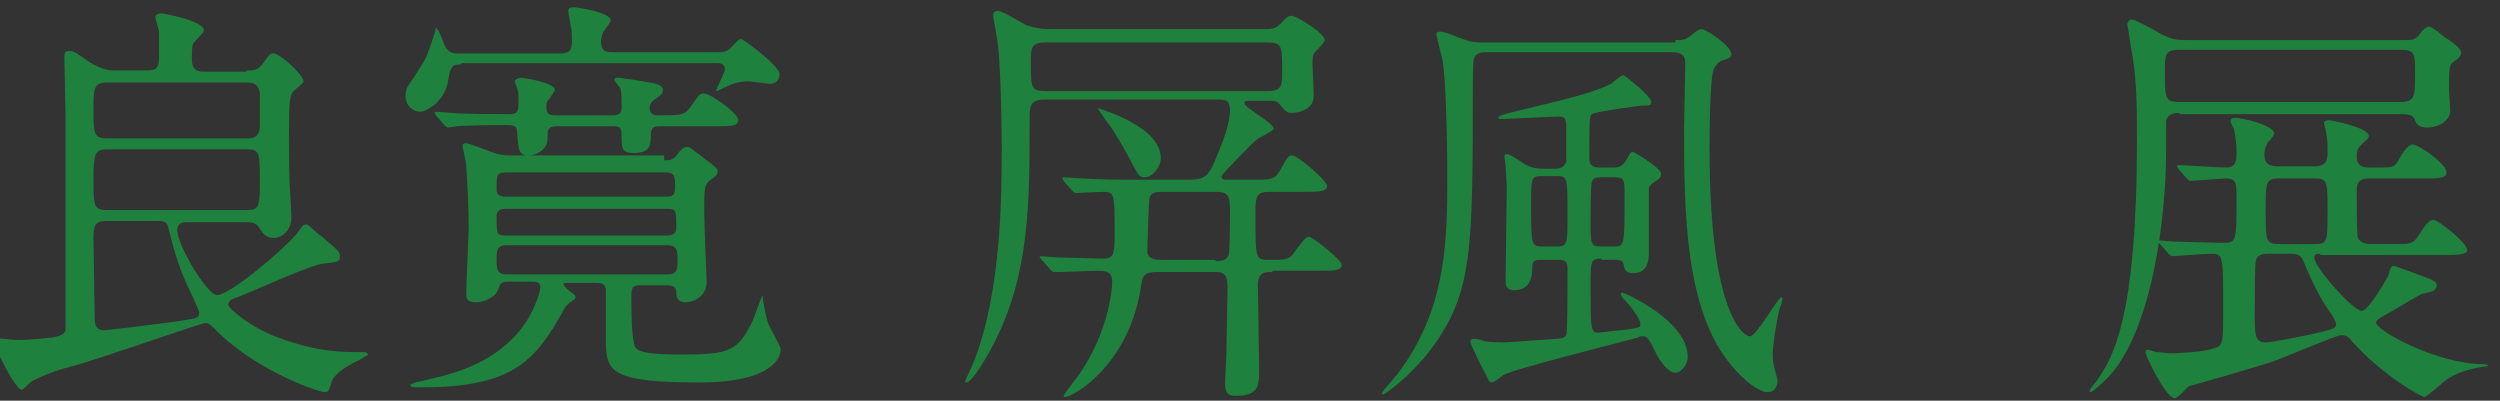 <?xml version="1.0" encoding="utf-8"?>
<!-- Generator: Adobe Illustrator 21.1.0, SVG Export Plug-In . SVG Version: 6.00 Build 0)  -->
<svg version="1.1" id="レイヤー_1" xmlns="http://www.w3.org/2000/svg" xmlns:xlink="http://www.w3.org/1999/xlink" x="0px"
	 y="0px" viewBox="0 0 205.9 33" style="enable-background:new 0 0 205.9 33;" width="205.9" height="33" xml:space="preserve">
<rect x="0" y="0" width="205.9" height="33" fill="#333333" stroke="none"/>
<style type="text/css">
	.st0{fill:#FFFFFF;}
	.st1{fill:#1F813E;}
	.st2{enable-background:new    ;}
</style>
<g id="background">
</g>
<g id="design">
	<path class="st0" d="M-933,4020.7"/>
	<g>
		<rect x="-387" y="16.7" class="st1" width="226" height="1"/>
		<rect x="366" y="16.7" class="st1" width="227" height="1"/>
	</g>
	<g class="st2">
		<path class="st1" d="M20.3,5.8c0.6,0,0.9,0,1.3-0.5c0.6-0.8,0.6-0.9,0.9-0.9c0.6,0,2.5,1.8,2.5,2.3c0,0.2-0.8,0.7-0.9,0.9
			c-0.2,0.3-0.3,0.6-0.3,3.2c0,1.4,0,4,0.1,5.1c0,0.3,0.1,1.6,0.1,2c0,1.1-0.8,1.7-1.5,1.7c-0.7,0-1-0.6-1.2-0.9
			c-0.2-0.4-0.8-0.4-1-0.4h-4.9c-0.3,0-0.8,0-0.8,0.7c0,1.1,2.4,5.3,3.3,5.3c1,0,5.3-3.6,6.5-5c0.1-0.1,0.5-0.8,0.7-0.8
			c0.1,0,0.1,0,0.2,0s0.9,0.8,1.1,0.9c1.4,1.2,1.6,1.3,1.6,1.7c0,0.5-0.3,0.5-1.3,0.6c-0.9,0-6.1,2.4-7.2,2.8
			c-0.4,0.1-0.7,0.3-0.7,0.6c0,0.3,1.9,1.9,4.1,2.7C26.2,29,28,29,29.9,29c0.1,0,0.4,0,0.4,0.2c0,0.1-0.4,0.2-0.4,0.3
			c-0.9,0.4-2.4,1.2-2.6,2c-0.2,0.6-0.2,0.8-0.6,0.8c-0.3,0-5.1-1.5-8.6-4.8c-0.7-0.7-0.9-0.9-1.2-0.9c-0.3,0-9.4,3.2-11.1,3.6
			c-0.8,0.2-1.8,0.5-3.2,1.2c-0.1,0.1-0.7,0.7-0.8,0.7c-0.6,0-2.4-3.9-2.4-4.1c0-0.1,0.1-0.2,0.2-0.2c0.1,0,0.5,0.1,0.6,0.1
			C0.5,27.9,1,28,1.5,28c0.6,0,0.8,0,2.8-0.2c0.5-0.1,1-0.2,1.1-0.6C5.4,26.8,5.4,11,5.4,9.5c0-0.7-0.1-4-0.1-4.8
			c0-0.4,0.1-0.5,0.4-0.5c0.2,0,0.4,0,1.2,0.6c0.6,0.4,1.5,1,2.4,1h2.8c0.8,0,1-0.2,1-1.2c0-0.4,0-1.7,0-2c0-0.1-0.3-1-0.3-1.2
			c0-0.1,0.1-0.3,0.5-0.3c0.1,0,3.5,0.6,3.5,1.4c0,0.2-0.8,0.9-0.9,1.1c-0.1,0.3-0.1,0.8-0.1,1.2c0,0.7,0.2,1.1,0.9,1.1H20.3z
			 M8.7,18.2c-1,0-1,0.6-1,1.6c0,0.4,0.1,5.6,0.1,6.5c0,0.4,0.1,0.9,0.8,0.9c0.2,0,6-0.7,6.4-0.8c1.3-0.2,1.4-0.2,1.4-0.7
			c0-0.1-1-2.3-1.2-2.7c-0.2-0.4-0.8-2-1.3-4.1c-0.1-0.5-0.2-0.7-0.9-0.7H8.7z M20.4,11.4c0.9,0,1-0.6,1-1V7.8c0-0.5-0.2-1-1-1H8.8
			c-1.1,0-1.1,0.5-1.1,2.3c0,1.8,0,2.3,1.1,2.3H20.4z M20.4,17.3c1,0,1-0.4,1-2.5s0-2.5-1-2.5H8.8c-1,0-1.1,0.4-1.1,2.5
			c0,2.1,0,2.5,1.1,2.5H20.4z"/>
		<path class="st1" d="M38,5.3c-0.8,0-0.9,0.2-1.1,1.4c-0.3,1.7-1.8,2.5-2.3,2.5c-0.6,0-1.2-0.5-1.2-1.3c0-0.1,0-0.5,0.2-0.8
			c0.2-0.3,1.2-1.8,1.4-2.2c0.2-0.3,0.9-2.4,0.9-2.6c0.2,0,0.6,1.1,0.7,1.4c0.3,0.7,0.8,0.7,1.2,0.7h8.4c0.8,0,0.9-0.4,0.9-1
			c0-0.2,0-1-0.1-1.3c0-0.2-0.2-1-0.2-1.2c0-0.3,0.3-0.3,0.5-0.3c0.2,0,3,0.4,3,1.1c0,0.1-0.5,0.8-0.6,0.9c-0.1,0.2-0.2,0.6-0.2,0.8
			c0,0.9,0.5,0.9,1,0.9h8.6c0.4,0,0.6,0,0.9-0.2C60.2,4,60.8,3.2,61,3.2s3.2,2.2,3.2,2.9c0,0.1,0,0.8-0.8,0.8
			c-0.2,0-1.5-0.2-1.8-0.2c-0.9,0-1.5,0.3-1.9,0.5c-0.1,0-0.6,0.3-0.6,0.3C59,7.5,59,7.5,59,7.4c0-0.1,0.7-1.4,0.7-1.7
			c0-0.4-0.3-0.5-0.6-0.5H38z M54.7,13.2c0.5,0,0.7,0,1.1-0.5c0.3-0.4,0.5-0.6,0.8-0.6c0.2,0,0.3,0.1,1.6,1.1
			c0.8,0.6,0.9,0.7,0.9,0.9c0,0.3-0.1,0.4-0.7,0.8C58,15.3,58,15.6,58,17.5c0,0.9,0.2,5.6,0.2,5.7c0,1.3-1.2,1.7-1.7,1.7
			c-0.7,0-0.8-0.4-0.8-0.8c0-0.5-0.3-0.6-0.8-0.6h-2.1c-0.6,0-0.8,0.1-0.8,0.8c0,1,0,3,0.2,3.9c0.1,0.6,0.2,1,4,1
			c3.9,0,4.6-0.3,5.8-2.8c0.1-0.3,0.7-1.9,0.8-2.1c0,0.3,0.3,2,0.5,2.4c0.1,0.3,1,1.8,1,2.1c0,0.5-0.5,2.7-6.7,2.7
			c-7.7,0-7.7-1-7.7-3.8c0-0.6,0-3.6,0-3.9c-0.1-0.5-0.5-0.5-0.8-0.5h-2.4c-0.2,0-0.3,0-0.3,0.1c0,0.1,0.2,0.3,0.3,0.4
			c0.5,0.4,0.7,0.5,0.7,0.7c0,0.1-0.1,0.2-0.3,0.3c-0.3,0.2-0.5,0.4-0.6,0.6c-2.3,4.1-4,6.5-11.7,6.5c-0.9,0-1,0-1-0.2
			c0-0.1,0.3-0.1,0.4-0.2c2.7-0.6,5.5-1.2,7.9-3.5c1.8-1.7,2.4-4,2.4-4.3c0-0.5-0.4-0.5-0.6-0.5h-2c-0.7,0-0.7,0.2-0.9,0.7
			c-0.2,0.6-1.2,1-1.8,1c-0.8,0-0.8-0.4-0.8-0.7c0-0.9,0.2-4.8,0.2-5.5c0-1.5-0.1-3.6-0.2-5.1c0-0.2-0.3-1.4-0.3-1.6
			c0-0.2,0.2-0.2,0.3-0.2c0.2,0,1.8,0.6,2,0.7c0.9,0.3,1.1,0.3,1.6,0.3H54.7z M45.9,10.4c-0.3,0-0.8,0-0.8,0.6c0,0.6,0,0.8-0.2,1.1
			c-0.4,0.5-0.9,0.7-1.4,0.7c-0.8,0-0.8-0.5-0.9-1.8c0-0.7-0.3-0.7-1-0.7c-0.2,0-2.8,0-4,0.1c-0.1,0-0.6,0.1-0.7,0.1
			c-0.1,0-0.2-0.1-0.3-0.2l-0.7-0.8c-0.1-0.2-0.1-0.2-0.1-0.2c0,0,0-0.1,0.1-0.1c0.2,0,1.1,0.1,1.3,0.1c1.2,0.1,3.5,0.1,4.7,0.1
			c0.4,0,0.8,0,0.8-0.7c0-0.1,0-0.7,0-1c0-0.2-0.3-0.9-0.3-1c0-0.2,0.4-0.3,0.5-0.3c0.2,0,2.8,0.4,2.8,1c0,0.1-0.4,0.6-0.4,0.7
			C45,8.3,45,8.6,45,8.8c0,0.6,0.2,0.7,0.8,0.7h4.7c0.7,0,0.7-0.4,0.7-0.8c0-0.3,0-1.1-0.1-1.4c0-0.1-0.5-0.6-0.5-0.7
			c0-0.2,0.2-0.2,0.3-0.2c0.2,0,2.2,0.3,2.6,0.4c0.9,0.1,1.1,0.4,1.1,0.6c0,0.3-0.2,0.5-0.7,0.8c-0.4,0.3-0.4,0.6-0.4,0.7
			c0,0.5,0.4,0.6,0.6,0.6c2,0,2.2,0,2.7-0.6c0.8-1.1,0.8-1.2,1.2-1.2c0.5,0,2.8,1.6,2.8,2.2c0,0.5-0.6,0.5-1.9,0.5h-4.6
			c-0.3,0-0.7,0-0.7,0.7c0,0.8,0,1.5-1.4,1.5c-0.8,0-1-0.2-1-1.1s0-1.1-0.7-1.1H45.9z M54.8,16.2c0.4,0,0.8,0,0.8-0.7
			c0-1,0-1.3-0.8-1.3H41.7c-0.8,0-0.8,0.2-0.8,1.4c0,0.6,0.5,0.6,0.8,0.6H54.8z M54.9,19.4c0.2,0,0.8,0,0.8-0.6c0-1.5,0-1.6-0.8-1.6
			H41.7c-0.3,0-0.8,0-0.8,0.6c0,1.5,0,1.6,0.8,1.6H54.9z M55,22.6c0.8,0,0.8-0.5,0.8-1.1c0-0.8,0-1.3-0.8-1.3H41.7
			c-0.8,0-0.8,0.5-0.8,1.1c0,0.8,0,1.3,0.8,1.3H55z"/>
		<path class="st1" d="M104.8,22.4c-0.6,0-1.2,0-1.2,1.1c0,1.1,0.1,6,0.1,7c0,1.2,0,2.1-1.9,2.1c-0.4,0-0.9,0-0.9-1
			c0-0.4,0.1-2,0.1-2.3c0-0.9,0.1-4.9,0.1-5.7c0-1.1-0.4-1.2-1.1-1.2h-4.6c-0.9,0-1.3,0.1-1.4,1c-0.9,6.6-5.6,9.3-6.3,9.3
			c0,0-0.1,0-0.1-0.1c0-0.1,1.1-1.5,1.3-1.8c2.3-3.3,2.7-6.8,2.7-7.6c0-0.8-0.5-0.9-1.1-0.9c-0.9,0-2.5,0.1-3.2,0.1
			c-0.1,0-0.4,0-0.5,0c-0.1,0-0.2-0.1-0.3-0.2l-0.7-0.8c-0.1-0.1-0.2-0.2-0.2-0.2c0,0,0.1-0.1,0.1-0.1c0.2,0,1.1,0.1,1.3,0.1
			c0.5,0,3.6,0.1,3.8,0.1c1,0,1-0.4,1-2.3c0-2.9,0-3.2-0.9-3.2c-0.4,0-2.1,0.1-2.3,0.1c-0.1,0-0.2-0.1-0.3-0.2l-0.7-0.8
			c-0.1-0.2-0.1-0.2-0.1-0.2s0-0.1,0.1-0.1c0.2,0,1.3,0.1,1.6,0.1c1.6,0.1,3.2,0.1,4.8,0.1h4c1.3,0,1.5-0.4,2-1.4
			c0.2-0.6,1.3-2.8,1.3-4.3c0-0.7-0.2-0.9-0.9-0.9H86.1c-1.3,0-1.3,0.5-1.3,1.7c0,6.8,0,12.6-2.9,18.3c-0.4,0.8-1.8,3.3-2.3,3.3
			c0,0-0.1,0-0.1-0.1c0-0.1,0.6-1.3,0.7-1.6c2.3-5.8,2.3-13.9,2.3-17.6c0-4-0.2-7.8-0.3-8.4c0-0.3-0.4-2.3-0.4-2.5
			c0-0.2,0-0.4,0.4-0.4c0.4,0,2.1,1.1,2.4,1.2c0.6,0.2,1.3,0.3,1.8,0.3h17.7c0.6,0,1,0,1.5-0.6c0.4-0.4,0.5-0.5,0.8-0.5
			c0.3,0,2.7,1.4,2.7,2c0,0.2-0.7,0.9-0.8,1c-0.2,0.2-0.2,0.5-0.2,1c0,0.4,0.1,2.2,0.1,2.6c0,1.2-1.4,1.4-1.8,1.4
			c-0.4,0-0.5-0.1-1-0.7c-0.2-0.3-0.5-0.3-0.8-0.3h-1.5c-0.5,0-0.6,0-0.6,0.2c0,0.4,2.4,1.6,2.4,2.1c0,0.2-1.2,0.7-1.4,0.9
			c-0.4,0.3-2.9,2.9-2.9,3c0,0.3,0.2,0.3,0.6,0.3h1.9c1.7,0,1.9,0,2.4-0.9c0.6-1.1,0.7-1.1,0.9-1.1c0.5,0,2.9,2.1,2.9,2.5
			c0,0.5-0.8,0.5-1.9,0.5h-2.8c-1.2,0-1.2,0.4-1.2,1.9c0,3.6,0,3.7,1.1,3.7c1.6,0,1.7,0,2.3-0.9c0.7-0.9,0.8-1,1-1
			c0.3,0,2.7,1.9,2.7,2.3c0,0.5-0.6,0.5-1.9,0.5H104.8z M86.1,3.5c-1.2,0-1.2,0.5-1.2,1.6c0,2.1,0,2.4,1.2,2.4h18.3
			c1.2,0,1.2-0.5,1.2-1.6c0-2.1,0-2.4-1.2-2.4H86.1z M95.6,13c0,0.8-0.7,1.6-1.3,1.6c-0.5,0-0.5-0.1-1.2-1.4c-0.4-0.8-1.4-2.5-1.8-3
			c-0.1-0.1-0.8-1.1-0.9-1.3C91.7,9.3,95.6,10.7,95.6,13z M100.1,21.5c0.4,0,0.9,0,1.1-0.5c0.1-0.3,0.1-3,0.1-3.4
			c0-1.3,0-1.8-1.1-1.8h-4.4c-0.5,0-0.9,0-1.1,0.4c-0.1,0.2-0.2,4-0.2,4.5c0,0.7,0.8,0.7,1.2,0.7H100.1z"/>
		<path class="st1" d="M138,3.3c0.6,0,0.8,0,1.3-0.4c0.6-0.5,0.7-0.5,0.9-0.5s2.4,1.3,2.4,2.1c0,0.1-0.1,0.3-0.5,0.4
			c-0.4,0.1-0.6,0.2-0.9,0.7c-0.4,0.4-0.4,5.8-0.4,6.7c0,13.8,2.9,15.4,3.3,15.4c0.6,0,2.3-3.2,2.6-3.2c0.1,0,0.1,0,0.1,0.1
			c0,0.1-0.1,0.6-0.2,0.7c-0.4,1.6-0.6,3.4-0.6,3.9c0,0.1,0,0.5,0.1,0.9c0,0.1,0.3,1.2,0.3,1.2c0,0.7-0.4,1-0.8,1
			c-0.8,0-2.1-1.1-3-2.2c-3.8-4.5-3.9-12.5-3.9-19.5c0-0.8,0.1-4.5,0.1-5.4c0-0.9-0.7-0.9-1.2-0.9h-15.2c-0.3,0-0.8,0-1,0.5
			c-0.1,0.2-0.1,2-0.1,2.2c0,13.6,0,17.1-3.4,21.7c-1.8,2.4-3.9,3.8-4,3.8c0,0-0.1-0.1-0.1-0.1c0-0.1,0.8-1,1.3-1.6
			c4.1-5.4,4.1-11.2,4.1-16.5c0-2.2-0.1-7.8-0.4-9.4c-0.1-0.4-0.5-1.9-0.5-2.1c0-0.1,0.1-0.2,0.3-0.2c0.2,0,0.9,0.2,1.3,0.4
			c1,0.4,1.4,0.5,2.2,0.5H138z M131.9,21.3c-0.9,0-0.9,0.2-0.9,2.2c0,3.5,0,3.9,0.6,3.9c0.2,0,1.6-0.2,1.9-0.2
			c1.5-0.2,1.6-0.2,1.6-0.5c0-0.5-0.9-1.6-1.3-2c-0.1-0.1-0.3-0.3-0.3-0.5c0,0,0-0.1,0.1-0.1c0.2,0,5.4,2.3,5.4,5.3
			c0,0.7-0.6,1.3-1,1.3c-0.6,0-1.1-0.8-1.4-1.2c-0.8-1.6-0.9-1.8-1.3-1.8c-0.1,0-0.3,0-0.4,0.1c-1.8,0.5-10.3,2.6-11.1,3.1
			c-0.1,0.1-0.8,0.6-0.9,0.6c-0.2,0-0.3-0.1-0.5-0.6c-0.5-0.9-1.3-2.6-1.3-2.7c0-0.2,0.1-0.3,0.3-0.3c0.1,0,0.7,0.1,0.8,0.2
			c0.6,0.1,1.5,0.1,1.6,0.1c0.6,0,4.3-0.3,4.4-0.3c0.4,0,0.7-0.1,0.8-0.3c0.1-0.2,0.1-3.8,0.1-5.5c0-0.7-0.3-0.7-0.9-0.7H127
			c-0.5,0-0.8,0-0.8,0.6c0,0.7-0.1,1.9-1.5,1.9c-0.7,0-0.7-0.5-0.7-0.8c0-1.1,0.1-6.5,0.1-7.7c0-0.1-0.1-1.8-0.1-1.8
			c0-0.1-0.1-0.6-0.1-0.7c0-0.2,0.1-0.2,0.2-0.2c0.2,0,0.4,0.1,1.6,0.9c0.6,0.3,1.2,0.3,1.4,0.3h1c0.2,0,0.7,0,0.9-0.6
			c0-0.1,0-1.6,0-2.4c0-1,0-1.3-0.6-1.3c-0.7,0-4,0.2-4.8,0.2c-0.1,0-0.2,0-0.2-0.1c0-0.1,0.1-0.2,0.9-0.4c5.4-1.3,7-1.7,8.4-2.4
			c0.1-0.1,0.8-0.7,1-0.7c0.1,0,2.3,1.7,2.3,2.2c0,0.3-0.2,0.3-0.8,0.3c-0.1,0-3.9,0.5-4.1,0.7c-0.2,0.2-0.2,0.5-0.2,3.5
			c0,0.6,0.1,0.9,0.9,0.9h1c0.4,0,0.8,0,1.2-0.7c0.2-0.4,0.3-0.6,0.5-0.6c0,0,2.3,1.3,2.3,1.8c0,0.3-0.1,0.4-0.4,0.6
			c-0.2,0.1-0.6,0.4-0.6,0.6v5.2c0,0.6,0,1.8-1.3,1.8c-0.7,0-0.7-0.4-0.8-0.8c-0.1-0.3-0.4-0.3-0.8-0.3H131.9z M128.2,20.3
			c0.9,0,0.9-0.2,0.9-2.6c0-3.1,0-3.2-0.9-3.2H127c-0.9,0-0.9,0.2-0.9,2.2c0,3.4,0,3.6,0.9,3.6H128.2z M131.9,14.6
			c-0.3,0-0.7,0-0.8,0.4c-0.1,0.2-0.1,2.9-0.1,3.2c0,1.9,0,2.1,0.9,2.1h1c0.9,0,0.9,0,0.9-4.2c0-1.3,0-1.5-0.9-1.5H131.9z"/>
		<path class="st1" d="M179.5,9.3c-0.3,0-1,0-1.1,0.7c0,0.1,0,2.4,0,2.5c0,5.5-1.2,15-4.9,18.7c-0.5,0.5-1.2,1.1-1.3,1.1
			c-0.1,0-0.1-0.1-0.1-0.1c0-0.2,0.6-0.8,0.7-1c1.2-1.8,3.2-4.9,3.2-19.7c0-2.5,0-5.2-0.5-7.6c0-0.2-0.3-1.9-0.3-1.9
			c0-0.1,0.1-0.4,0.4-0.4c0.2,0,1.9,0.9,2.2,1.1c1.1,0.6,1.5,0.6,2.3,0.6h17.8c0.8,0,1,0,1.4-0.5c0.1-0.2,0.5-0.6,0.7-0.6
			c0.2,0,0.4,0.1,1.4,0.9c0.5,0.3,1.3,0.9,1.3,1.2c0,0.3-0.2,0.5-0.5,0.7c-0.5,0.3-0.5,0.5-0.5,2.4c0,0.2,0.1,1.5,0.1,1.7
			c0,0.8-0.9,1.4-1.9,1.4c-0.7,0-0.9-0.3-1-0.6c-0.1-0.3-0.3-0.5-1-0.5H179.5z M191.1,20.9c-0.2,0-0.5,0-0.5,0.3
			c0,0.8,3.2,4.4,3.9,4.4c0.6,0,2.1-2.7,2.2-2.9c0.2-0.8,0.3-0.8,0.5-0.8c0,0,2.8,1,3,1.1c0.1,0.1,0.5,0.2,0.5,0.5
			c0,0.1-0.1,0.4-0.4,0.5c-0.2,0.1-1,0.2-1,0.3c-0.8,0.4-2,1.2-2.8,1.6c-0.7,0.4-0.8,0.5-0.8,0.7c0,0.6,5,3.4,8.9,3.4
			c0,0,0.3,0,0.3,0.1c0,0.1-0.3,0.1-0.4,0.1c-1.8,0.3-2.7,0.8-3.3,1.3c-0.2,0.2-1.4,1.2-1.5,1.2c-0.3,0-3.5-1.8-6-4.6
			c-0.3-0.4-0.5-0.5-0.9-0.5c-0.3,0-4.6,1.8-5.4,2.1c-1.1,0.4-7,2.1-7.1,2.1c-0.2,0.1-0.9,1-1.2,1c-0.7,0-2.4-3.5-2.4-3.8
			c0-0.1,0.1-0.2,0.2-0.2c0.1,0,0.6,0.2,0.7,0.2c0.4,0,0.8,0.1,1.2,0.1c0.5,0,2.7-0.1,3.5-0.4c0.8-0.2,0.8-0.4,0.8-3.4
			c0-4.3,0-4.4-1-4.4c-0.5,0-2.9,0.2-3.2,0.2c-0.1,0-0.2-0.1-0.3-0.2l-0.7-0.8c-0.1-0.1-0.2-0.2-0.2-0.2c0-0.1,0.1-0.1,0.1-0.1
			c0.2,0,1,0.1,1.3,0.1c0.5,0,3.3,0.1,3.9,0.1c1.2,0,1.2,0,1.2-3.8c0-1.1,0-1.5-0.9-1.5c-0.4,0-2.6,0.2-2.9,0.2
			c-0.1,0-0.2-0.1-0.3-0.2l-0.7-0.8c-0.1-0.2-0.1-0.2-0.1-0.2c0-0.1,0.1-0.1,0.1-0.1c0.6,0,3.3,0.2,3.9,0.2c0.9,0,0.9-0.6,0.9-1.3
			c0-0.6-0.1-1.4-0.2-1.8c0-0.1-0.3-0.6-0.3-0.7c0-0.2,0.1-0.3,0.4-0.3c0.5,0,3.2,0.6,3.2,1.3c0,0.1-0.2,0.4-0.5,0.7
			c-0.1,0.2-0.3,0.5-0.3,1c0,0.4,0,1,1.1,1h3c1,0,1.1-0.5,1.1-1.2c0-0.6,0-1-0.1-1.4c0-0.3-0.2-0.9-0.2-1s0.2-0.2,0.4-0.2
			c0.2,0,3.3,0.6,3.3,1.3c0,0.2-0.1,0.2-0.6,0.7c-0.3,0.3-0.4,0.5-0.4,1c0,0.9,0.7,0.9,1.1,0.9h0.6c1.3,0,1.4,0,1.8-0.7
			c0.2-0.4,0.7-1.2,1.1-1.2c0.5,0,2.8,1.6,2.8,2.3c0,0.5-0.7,0.5-1.9,0.5h-4.4c-0.4,0-1.1,0-1.1,0.9c0,0.6,0,3.8,0.1,4
			c0.2,0.4,0.7,0.5,1,0.5h2.1c1.3,0,1.4,0,1.9-0.7c0.3-0.5,0.8-1.3,1.2-1.3c0.4,0,2.8,1.9,2.8,2.5c0,0.4-0.9,0.4-2,0.4H191.1z
			 M179.5,4.1c-1.2,0-1.2,0.4-1.2,1.7c0,2.3,0,2.6,1.2,2.6h18.2c1.2,0,1.2-0.5,1.2-2.1c0-1.8,0.1-2.2-1.2-2.2H179.5z M186.9,20.9
			c-0.4,0-0.9,0-1.1,0.5c-0.1,0.3-0.1,3.6-0.1,4.3c0,1.9,0,2.5,0.9,2.5c0.5,0,2.5-0.4,3.9-0.7c1.8-0.4,1.9-0.5,1.9-0.8
			c0-0.2-0.2-0.5-0.3-0.7c-1.1-1.5-1.7-2.9-2.1-3.8c-0.4-1-0.5-1.3-1.3-1.3H186.9z M187.7,14.7c-1.1,0-1.1,0.3-1.1,2.7
			c0,2.4,0,2.7,1.1,2.7h3c1,0,1-0.3,1-2.7c0-2.4,0-2.7-1-2.7H187.7z"/>
	</g>
</g>
<g id="guide">
</g>
<g id="レイヤー_4">
</g>
</svg>
